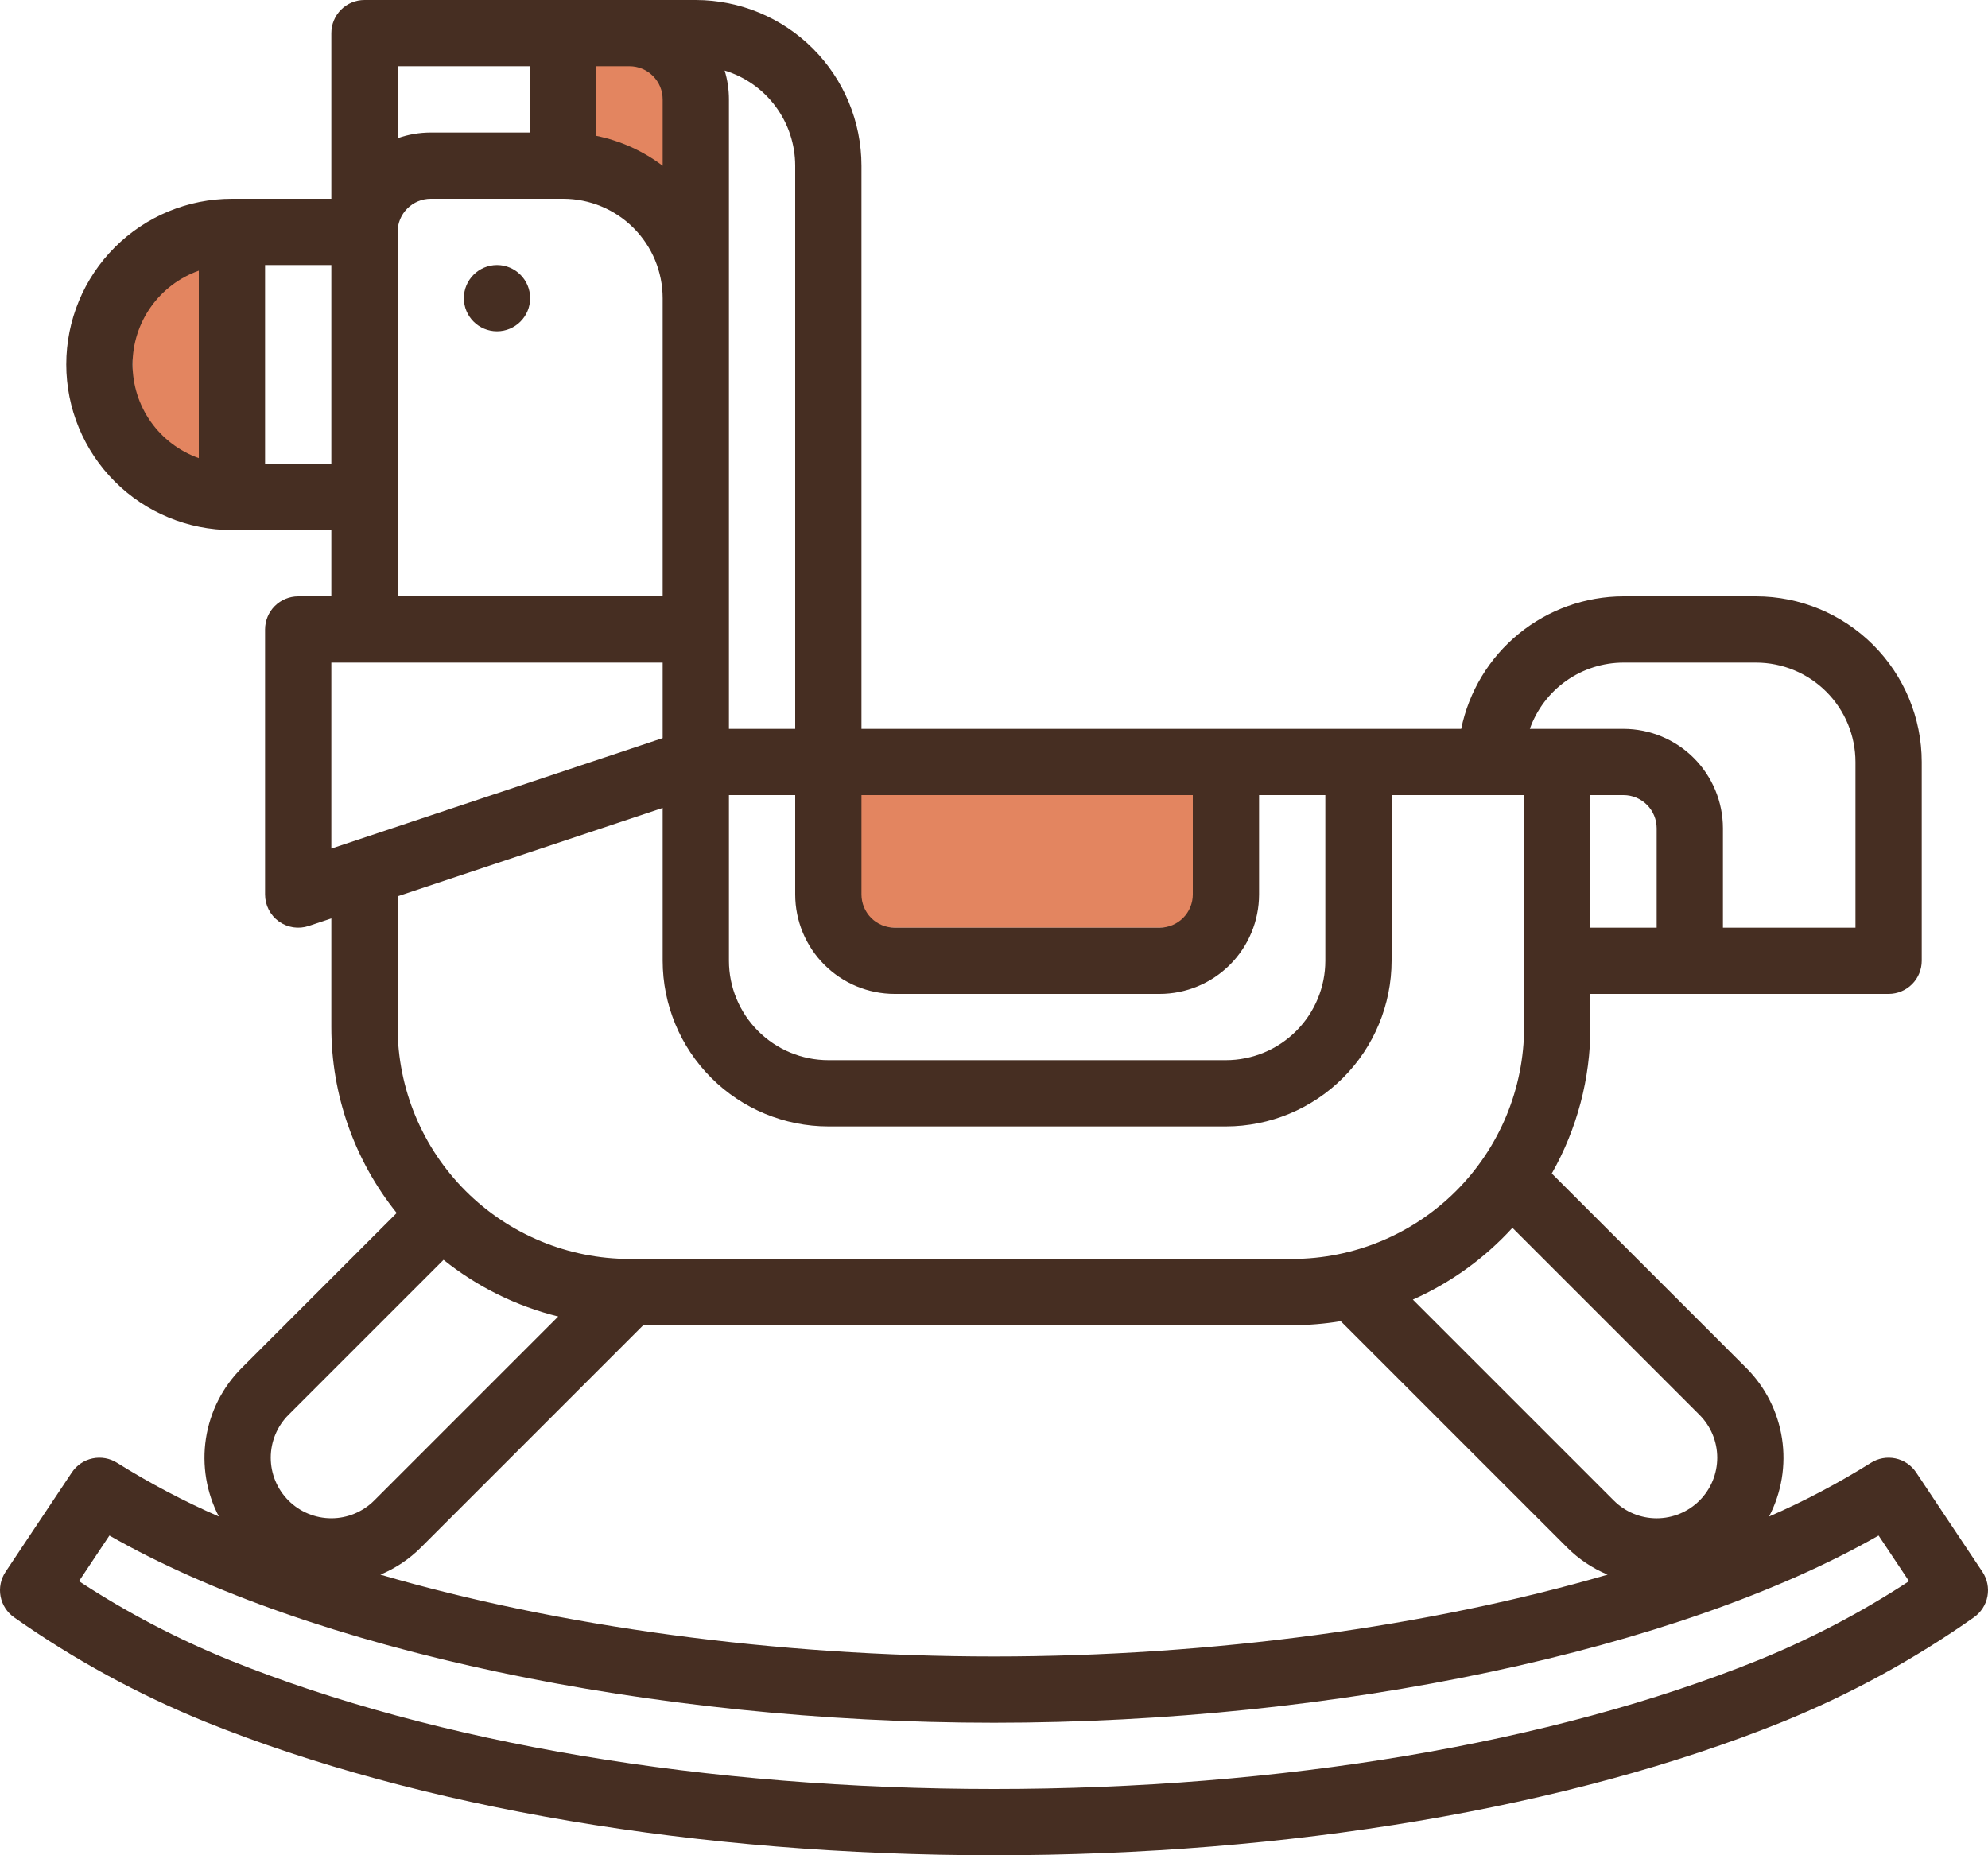 <svg width="480" height="448" viewBox="0 0 480 448" fill="none" xmlns="http://www.w3.org/2000/svg">
<rect x="141" y="10" width="20" height="32" fill="#E38560"/>
<rect x="32" y="64" width="27" height="48" fill="#E38560"/>
<rect x="205" y="186" width="88" height="38" fill="#E38560"/>
<path d="M462.656 355.562C461.496 353.822 459.701 352.606 457.655 352.173C455.609 351.741 453.475 352.127 451.71 353.248C443.847 358.164 435.633 362.495 427.135 366.206C430.153 360.422 431.25 353.827 430.264 347.378C429.279 340.929 426.264 334.962 421.657 330.343L374.679 283.365C380.798 272.584 384.01 260.397 384 248V240H456C458.122 240 460.156 239.157 461.657 237.657C463.157 236.157 464 234.122 464 232V184C463.988 173.395 459.77 163.228 452.271 155.729C444.772 148.23 434.605 144.012 424 144H392C382.783 144.012 373.852 147.201 366.712 153.03C359.572 158.859 354.661 166.972 352.805 176H208V40C207.988 29.395 203.77 19.228 196.271 11.729C188.772 4.23 178.605 0.012 168 0H88C85.878 0 83.843 0.843 82.343 2.343C80.843 3.843 80 5.878 80 8V48H56C45.391 48 35.217 52.214 27.716 59.716C20.214 67.217 16 77.391 16 88C16 98.609 20.214 108.783 27.716 116.284C35.217 123.786 45.391 128 56 128H80V144H72C69.878 144 67.843 144.843 66.343 146.343C64.843 147.843 64 149.878 64 152V216C64 217.268 64.301 218.517 64.879 219.645C65.457 220.774 66.294 221.749 67.323 222.49C68.351 223.231 69.541 223.717 70.794 223.908C72.047 224.099 73.327 223.99 74.53 223.589L80 221.766V248C79.988 264.33 85.556 280.174 95.781 292.906L58.343 330.343C53.731 334.957 50.711 340.923 49.723 347.372C48.735 353.821 49.831 360.417 52.851 366.2C44.358 362.49 36.149 358.161 28.29 353.248C26.525 352.127 24.391 351.741 22.345 352.173C20.299 352.606 18.504 353.822 17.344 355.562L1.344 379.562C0.181 381.306 -0.251 383.436 0.141 385.494C0.532 387.553 1.716 389.376 3.437 390.571C17.84 400.717 33.354 409.185 49.679 415.81C101.167 436.568 168.757 448 240 448C311.243 448 378.833 436.568 430.322 415.81C446.646 409.185 462.16 400.717 476.563 390.571C478.284 389.376 479.468 387.553 479.859 385.494C480.25 383.436 479.818 381.306 478.656 379.562L462.656 355.562ZM48 110.624C43.322 108.967 39.273 105.901 36.409 101.848C33.545 97.795 32.007 92.955 32.007 87.992C32.007 83.029 33.545 78.189 36.409 74.136C39.273 70.083 43.322 67.017 48 65.36V110.624ZM410.343 341.657C413.086 344.4 414.627 348.121 414.627 352C414.627 355.879 413.086 359.6 410.343 362.343C407.6 365.086 403.879 366.627 400 366.627C396.121 366.627 392.4 365.086 389.657 362.343L341.133 313.819C350.257 309.764 358.443 303.863 365.175 296.489L410.343 341.657ZM388.154 380.237C345.342 392.718 292.835 400 240 400C187.165 400 134.658 392.718 91.846 380.237C95.514 378.705 98.847 376.47 101.657 373.657L155.313 320H312C315.926 319.997 319.845 319.673 323.718 319.031L378.343 373.657C381.153 376.47 384.486 378.705 388.154 380.237V380.237ZM400 224H384V192H392C394.121 192.002 396.154 192.846 397.654 194.346C399.154 195.846 399.998 197.879 400 200V224ZM392 160H424C430.363 160.007 436.463 162.538 440.963 167.037C445.462 171.537 447.993 177.637 448 184V224H416V200C415.993 193.637 413.462 187.537 408.963 183.037C404.463 178.538 398.363 176.007 392 176H369.376C371.035 171.324 374.1 167.277 378.15 164.412C382.201 161.547 387.039 160.006 392 160V160ZM208 192H288V216C287.998 218.121 287.154 220.154 285.654 221.654C284.154 223.154 282.121 223.998 280 224H216C213.879 223.998 211.845 223.154 210.346 221.654C208.846 220.154 208.002 218.121 208 216V192ZM216 240H280C286.363 239.993 292.463 237.462 296.963 232.963C301.462 228.463 303.993 222.363 304 216V192H320V232C319.992 238.363 317.462 244.463 312.962 248.962C308.463 253.462 302.363 255.993 296 256H200C193.637 255.993 187.537 253.462 183.038 248.962C178.538 244.463 176.007 238.363 176 232V192H192V216C192.007 222.363 194.538 228.463 199.037 232.963C203.537 237.462 209.637 239.993 216 240V240ZM192 40V176H176V24C176.001 21.64 175.652 19.292 174.966 17.034C179.89 18.534 184.202 21.575 187.268 25.709C190.335 29.843 191.993 34.853 192 40V40ZM200 272H296C306.605 271.988 316.772 267.77 324.271 260.271C331.77 252.772 335.988 242.605 336 232V192H368V248C367.983 262.847 362.078 277.081 351.579 287.579C341.081 298.078 326.847 303.983 312 304H152C137.153 303.983 122.919 298.078 112.421 287.579C101.922 277.081 96.017 262.847 96 248V216.433L160 195.1V232C160.012 242.605 164.23 252.772 171.729 260.271C179.228 267.77 189.395 271.988 200 272V272ZM144 16H152C154.121 16.002 156.154 16.846 157.654 18.346C159.154 19.846 159.998 21.879 160 24V40.022C155.269 36.457 149.803 33.991 144 32.805V16ZM96 16H128V32H104C101.274 31.999 98.569 32.464 96 33.376V16ZM96 56C96.002 53.879 96.846 51.846 98.346 50.346C99.846 48.846 101.879 48.002 104 48H136C142.363 48.007 148.463 50.538 152.963 55.037C157.462 59.537 159.993 65.637 160 72V144H96V56ZM64 112V64H80V112H64ZM80 204.9V160H160V178.234L80 204.9ZM69.657 341.657L107.094 304.219C115.221 310.735 124.67 315.403 134.783 317.9L90.343 362.339C87.6 365.082 83.879 366.623 80 366.623C76.121 366.623 72.4 365.082 69.657 362.339C66.914 359.596 65.373 355.875 65.373 351.996C65.373 348.117 66.914 344.396 69.657 341.653V341.657ZM424.339 400.971C374.707 420.98 309.241 432 240 432C170.759 432 105.293 420.98 55.662 400.971C42.868 395.796 30.613 389.381 19.07 381.816L26.419 370.793C74.717 398.4 157.241 416 240 416C322.759 416 405.283 398.4 453.581 370.793L460.93 381.816C449.388 389.38 437.132 395.796 424.339 400.971V400.971Z" fill="#462E22"/>
<path d="M120 80C124.418 80 128 76.418 128 72C128 67.582 124.418 64 120 64C115.582 64 112 67.582 112 72C112 76.418 115.582 80 120 80Z" fill="#462E22"/>
</svg>
